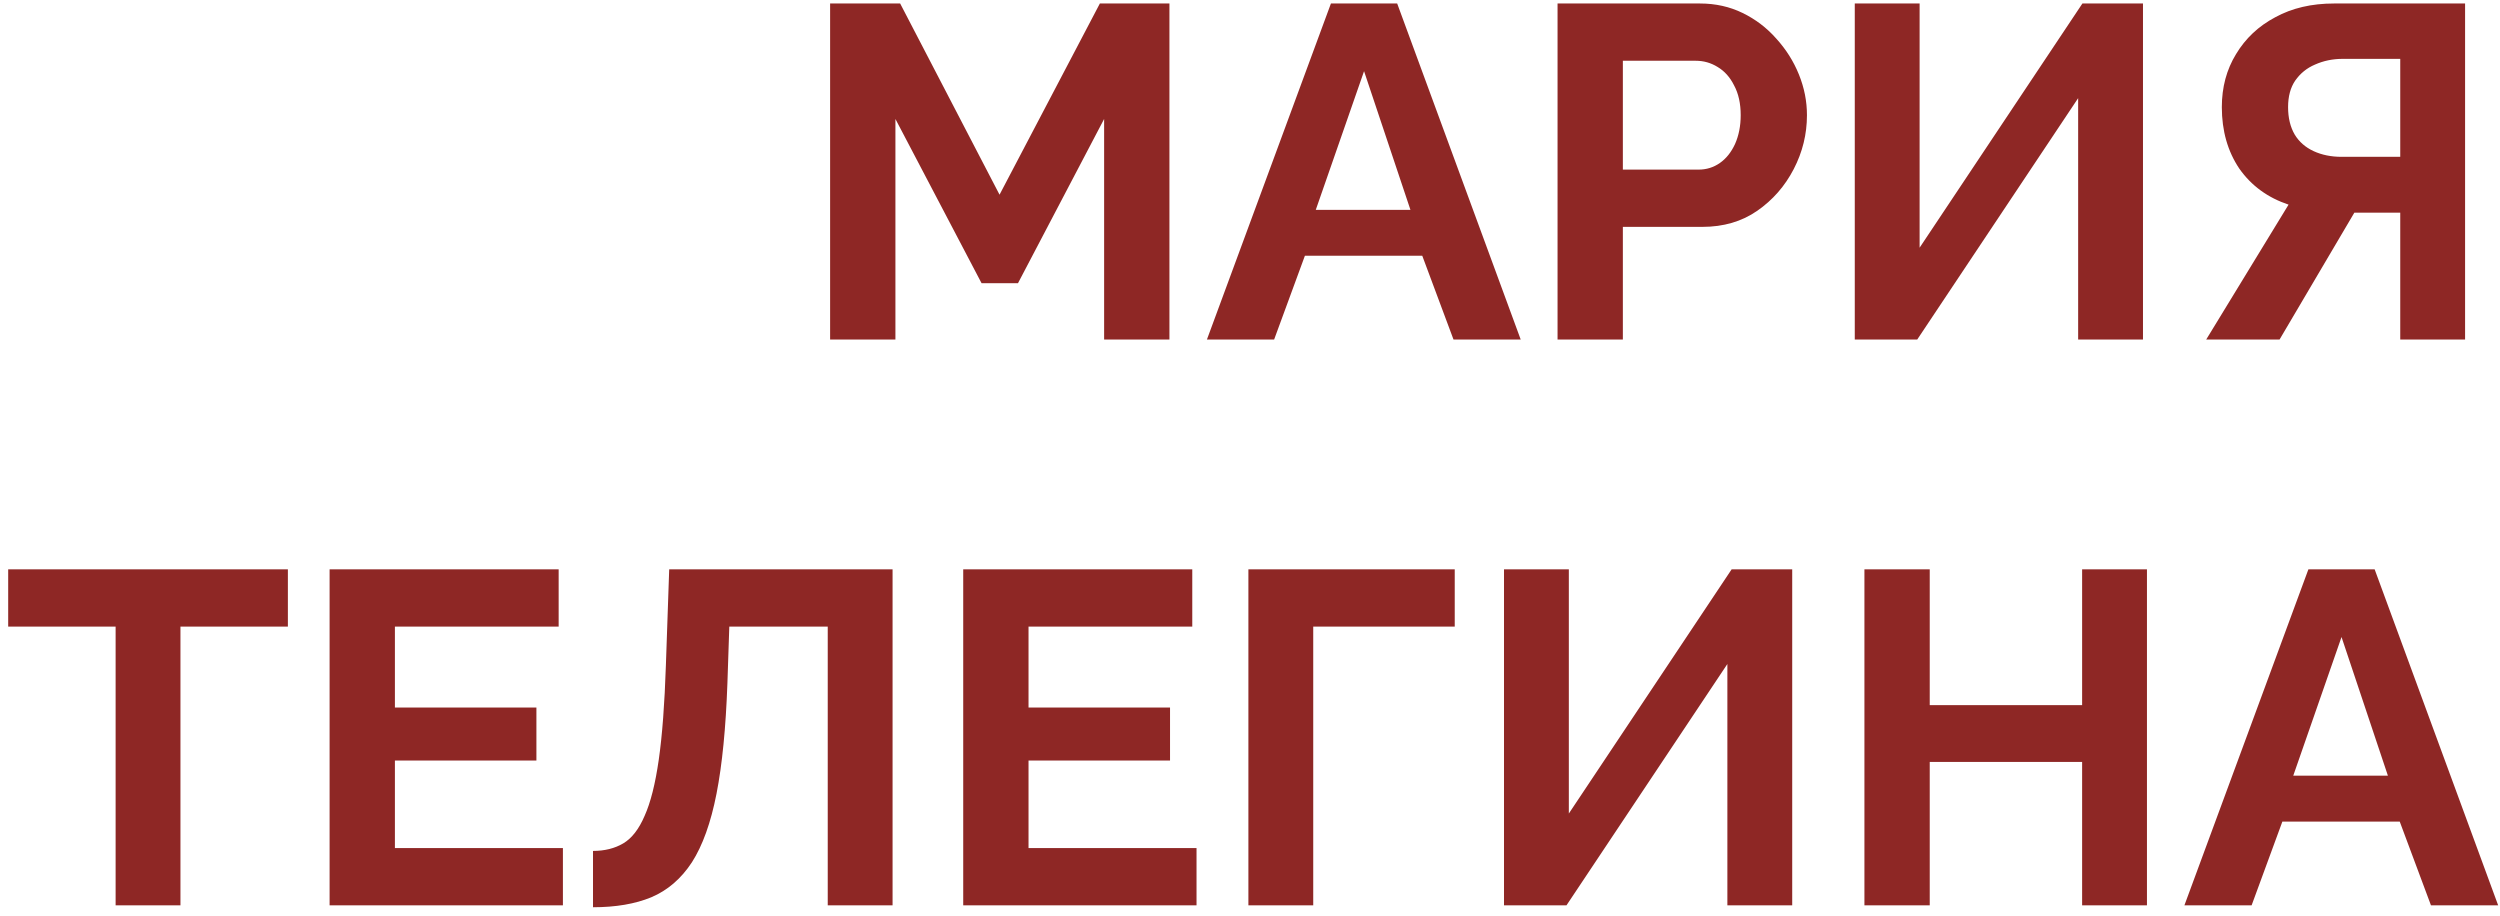 <?xml version="1.0" encoding="UTF-8"?> <svg xmlns="http://www.w3.org/2000/svg" width="243" height="89" viewBox="0 0 243 89" fill="none"><path d="M107.321 33V11.564L98.949 27.526H95.407L87.035 11.564V33H80.687V0.34H87.495L97.155 18.924L106.907 0.34H113.669V33H107.321ZM129.366 0.34H135.806L147.812 33H141.28L138.244 24.858H126.836L123.846 33H117.314L129.366 0.34ZM137.094 20.396L132.586 6.918L127.894 20.396H137.094ZM151.394 33V0.34H165.24C166.743 0.34 168.123 0.647 169.38 1.26C170.638 1.873 171.726 2.701 172.646 3.744C173.597 4.787 174.333 5.952 174.854 7.24C175.376 8.528 175.636 9.847 175.636 11.196C175.636 13.036 175.207 14.784 174.348 16.44C173.49 18.096 172.309 19.445 170.806 20.488C169.304 21.531 167.525 22.052 165.47 22.052H157.742V33H151.394ZM157.742 16.486H165.102C165.869 16.486 166.559 16.271 167.172 15.842C167.786 15.413 168.276 14.799 168.644 14.002C169.012 13.174 169.196 12.239 169.196 11.196C169.196 10.061 168.982 9.095 168.552 8.298C168.154 7.501 167.617 6.903 166.942 6.504C166.298 6.105 165.593 5.906 164.826 5.906H157.742V16.486ZM180.284 33V0.34H186.586V24.076L202.41 0.34H208.298V33H201.996V9.54L186.356 33H180.284ZM214.444 33L222.448 19.89C220.424 19.215 218.829 18.05 217.664 16.394C216.529 14.707 215.962 12.714 215.962 10.414C215.962 8.482 216.422 6.765 217.342 5.262C218.262 3.729 219.535 2.533 221.16 1.674C222.785 0.785 224.687 0.34 226.864 0.34H239.606V33H233.304V20.672H229.992C229.808 20.672 229.609 20.672 229.394 20.672C229.21 20.672 229.026 20.672 228.842 20.672L221.574 33H214.444ZM227.6 15.244H233.304V5.722H227.692C226.741 5.722 225.852 5.906 225.024 6.274C224.227 6.611 223.583 7.133 223.092 7.838C222.632 8.513 222.402 9.371 222.402 10.414C222.402 11.457 222.617 12.346 223.046 13.082C223.475 13.787 224.089 14.324 224.886 14.692C225.683 15.06 226.588 15.244 227.6 15.244ZM27.982 60.906H17.54V88H11.238V60.906H0.796V55.34H27.982V60.906ZM54.715 82.434V88H32.037V55.34H54.301V60.906H38.385V68.772H52.139V73.924H38.385V82.434H54.715ZM80.456 88V60.906H70.888L70.704 66.426C70.55 70.75 70.198 74.323 69.646 77.144C69.094 79.965 68.296 82.189 67.254 83.814C66.211 85.409 64.892 86.543 63.298 87.218C61.734 87.862 59.848 88.184 57.64 88.184V82.71C58.774 82.71 59.756 82.465 60.584 81.974C61.412 81.483 62.102 80.594 62.654 79.306C63.236 78.018 63.696 76.193 64.034 73.832C64.371 71.471 64.601 68.419 64.724 64.678L65.046 55.34H86.758V88H80.456ZM116.303 82.434V88H93.625V55.34H115.889V60.906H99.973V68.772H113.727V73.924H99.973V82.434H116.303ZM121.344 88V55.34H141.4V60.906H127.646V88H121.344ZM146.189 88V55.34H152.491V79.076L168.315 55.34H174.203V88H167.901V64.54L152.261 88H146.189ZM208.684 55.34V88H202.382V74.062H187.57V88H181.222V55.34H187.57V68.542H202.382V55.34H208.684ZM224.376 55.34H230.816L242.822 88H236.29L233.254 79.858H221.846L218.856 88H212.324L224.376 55.34ZM232.104 75.396L227.596 61.918L222.904 75.396H232.104Z" fill="#8E2725"></path></svg> 